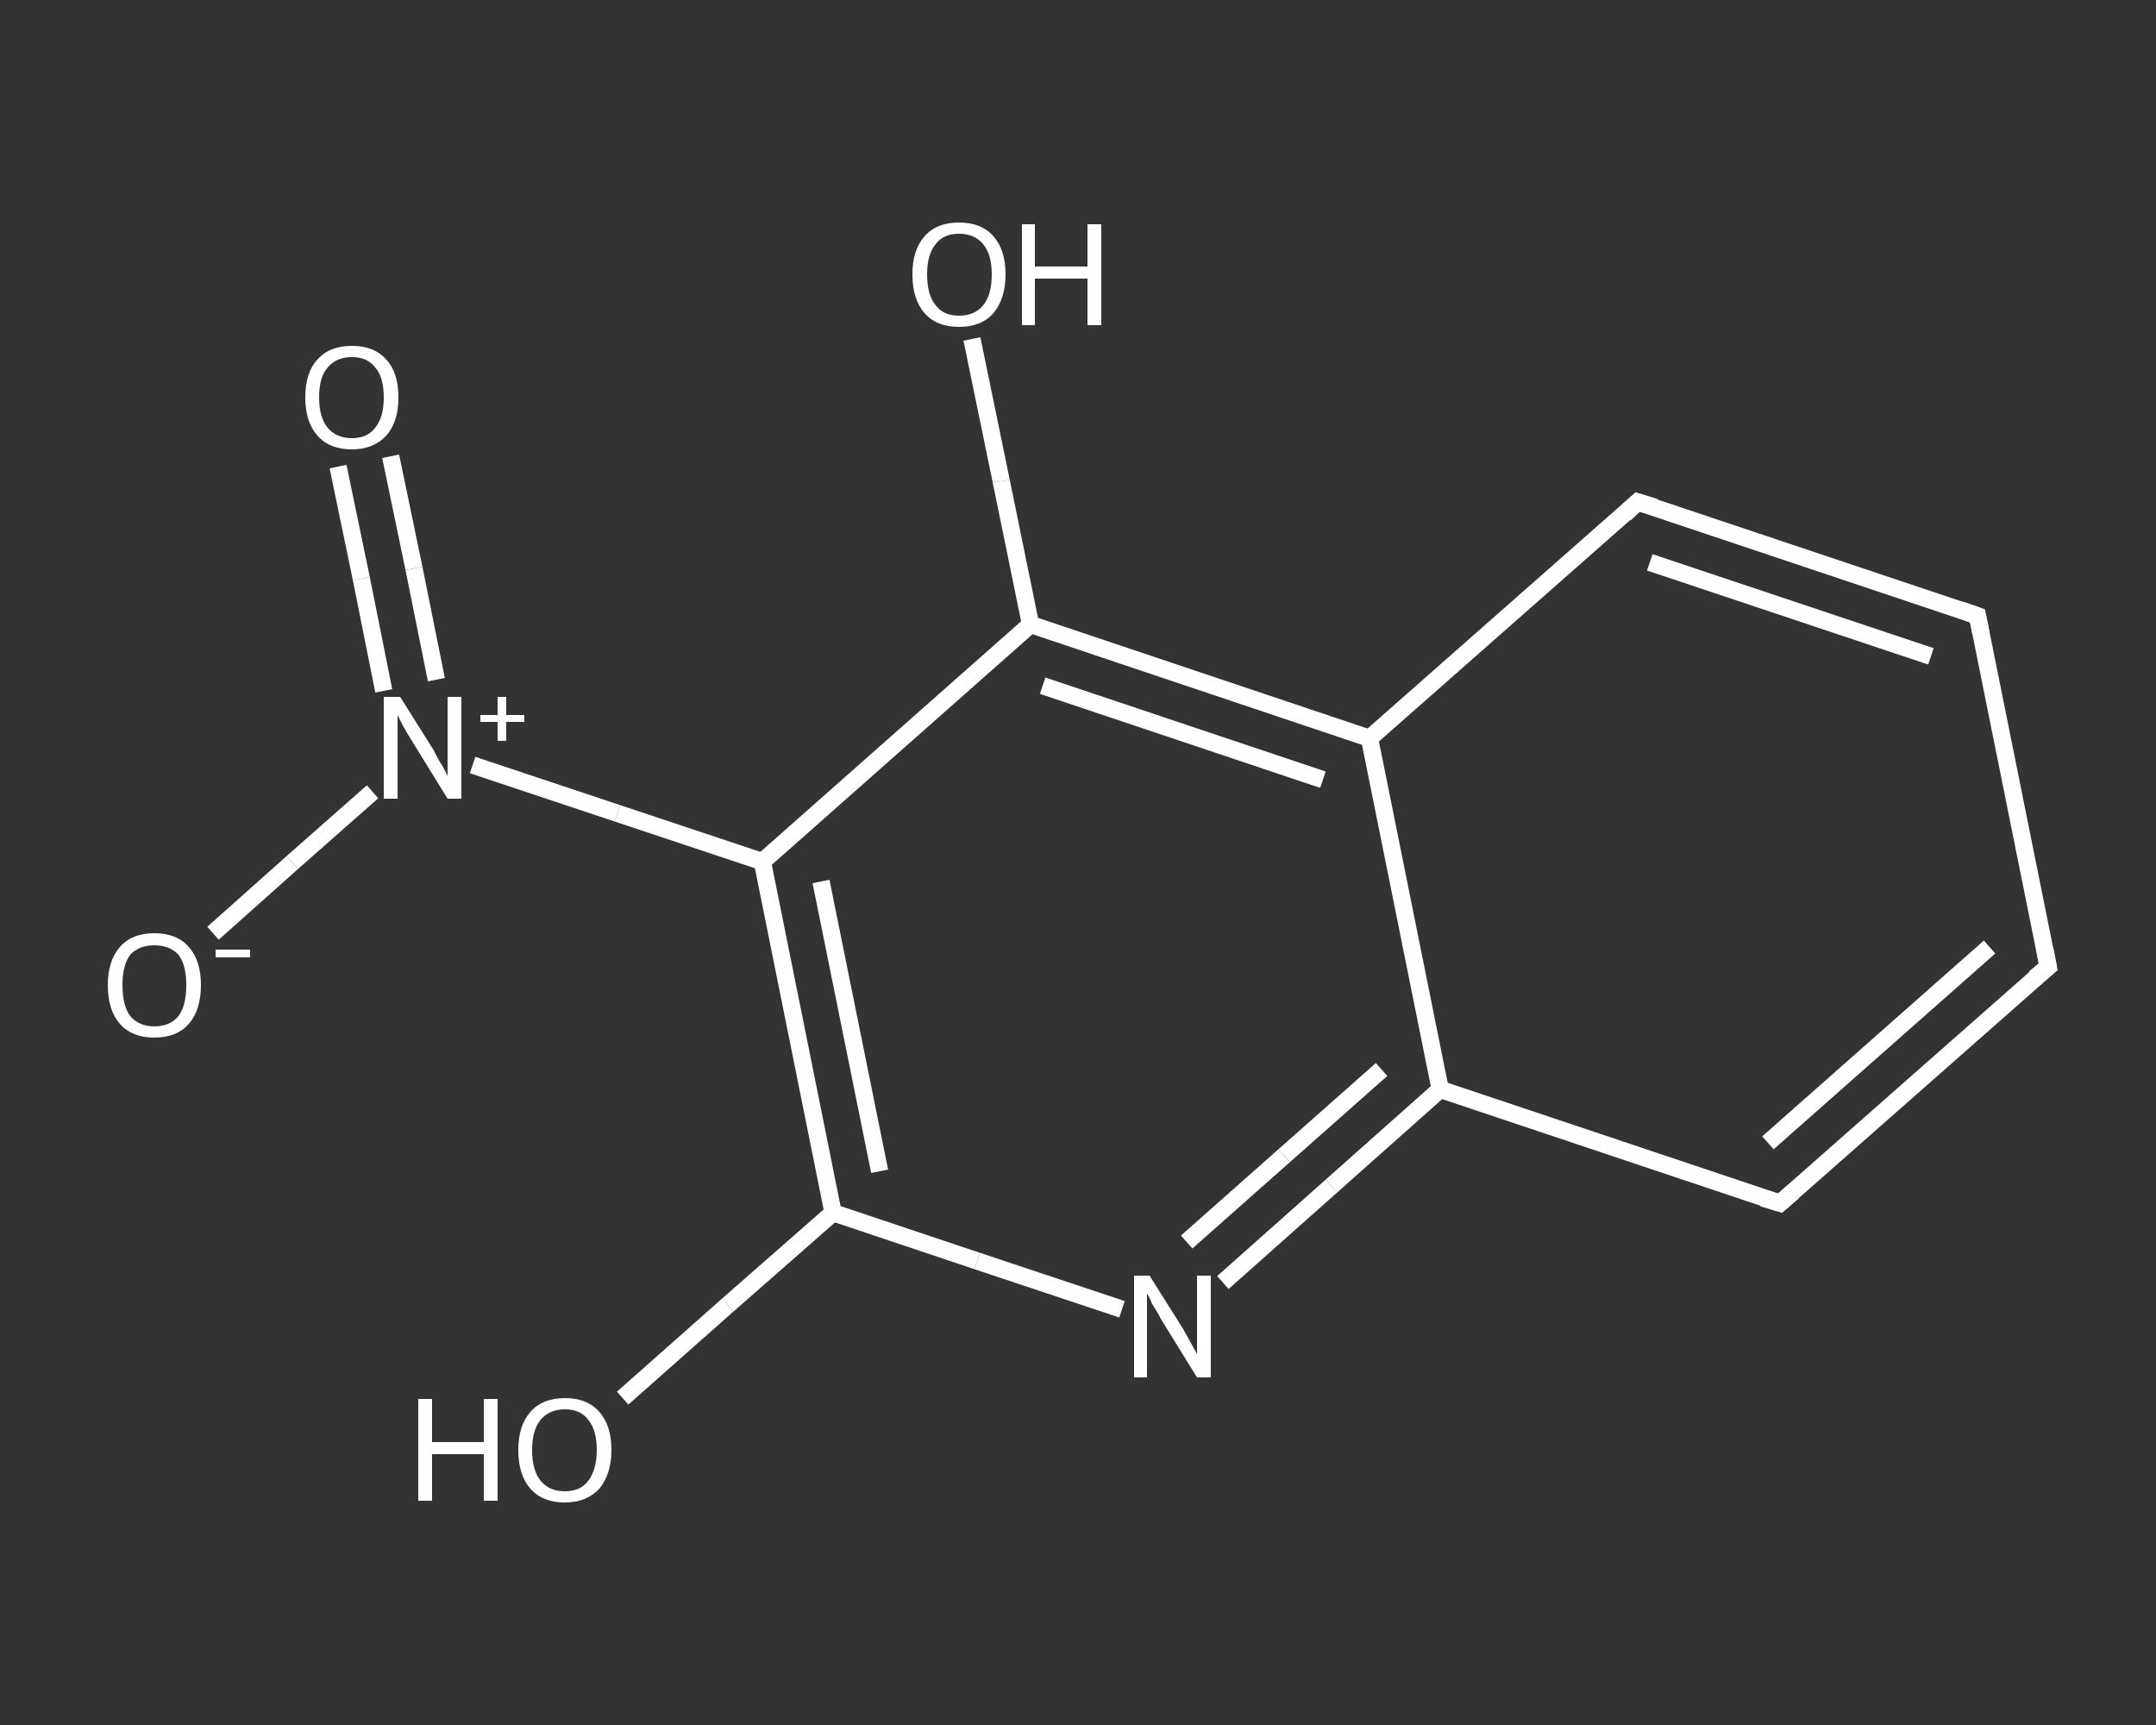 <?xml version='1.0' encoding='iso-8859-1'?>
<svg version='1.1' baseProfile='full'
              xmlns='http://www.w3.org/2000/svg'
                      xmlns:rdkit='http://www.rdkit.org/xml'
                      xmlns:xlink='http://www.w3.org/1999/xlink'
                  xml:space='preserve'
width='250px' height='200px' viewBox='0 0 250 200'>
<rect x="0" y="0" width="250" height="200" fill="#333333" stroke="none"/>
<!-- END OF HEADER -->
<rect style='opacity:1.0;fill:transparent;stroke:none' width='250.0' height='200.0' x='0.0' y='0.0'> </rect>
<path class='bond-0 atom-0 atom-1' d='M 45.3,52.9 L 48.0,65.9' style='fill:none;fill-rule:evenodd;stroke:#FFFFFF;stroke-width:2.0px;stroke-linecap:butt;stroke-linejoin:miter;stroke-opacity:1' />
<path class='bond-0 atom-0 atom-1' d='M 48.0,65.9 L 50.6,78.8' style='fill:none;fill-rule:evenodd;stroke:#FFFFFF;stroke-width:2.0px;stroke-linecap:butt;stroke-linejoin:miter;stroke-opacity:1' />
<path class='bond-0 atom-0 atom-1' d='M 39.2,54.1 L 41.9,67.1' style='fill:none;fill-rule:evenodd;stroke:#FFFFFF;stroke-width:2.0px;stroke-linecap:butt;stroke-linejoin:miter;stroke-opacity:1' />
<path class='bond-0 atom-0 atom-1' d='M 41.9,67.1 L 44.5,80.1' style='fill:none;fill-rule:evenodd;stroke:#FFFFFF;stroke-width:2.0px;stroke-linecap:butt;stroke-linejoin:miter;stroke-opacity:1' />
<path class='bond-1 atom-1 atom-2' d='M 43.2,91.8 L 33.9,100.0' style='fill:none;fill-rule:evenodd;stroke:#FFFFFF;stroke-width:2.0px;stroke-linecap:butt;stroke-linejoin:miter;stroke-opacity:1' />
<path class='bond-1 atom-1 atom-2' d='M 33.9,100.0 L 24.7,108.2' style='fill:none;fill-rule:evenodd;stroke:#FFFFFF;stroke-width:2.0px;stroke-linecap:butt;stroke-linejoin:miter;stroke-opacity:1' />
<path class='bond-2 atom-1 atom-3' d='M 54.8,88.7 L 71.6,94.3' style='fill:none;fill-rule:evenodd;stroke:#FFFFFF;stroke-width:2.0px;stroke-linecap:butt;stroke-linejoin:miter;stroke-opacity:1' />
<path class='bond-2 atom-1 atom-3' d='M 71.6,94.3 L 88.4,99.9' style='fill:none;fill-rule:evenodd;stroke:#FFFFFF;stroke-width:2.0px;stroke-linecap:butt;stroke-linejoin:miter;stroke-opacity:1' />
<path class='bond-3 atom-3 atom-4' d='M 88.4,99.9 L 96.6,140.6' style='fill:none;fill-rule:evenodd;stroke:#FFFFFF;stroke-width:2.0px;stroke-linecap:butt;stroke-linejoin:miter;stroke-opacity:1' />
<path class='bond-3 atom-3 atom-4' d='M 95.2,102.2 L 102.0,135.8' style='fill:none;fill-rule:evenodd;stroke:#FFFFFF;stroke-width:2.0px;stroke-linecap:butt;stroke-linejoin:miter;stroke-opacity:1' />
<path class='bond-4 atom-4 atom-5' d='M 96.6,140.6 L 84.4,151.3' style='fill:none;fill-rule:evenodd;stroke:#FFFFFF;stroke-width:2.0px;stroke-linecap:butt;stroke-linejoin:miter;stroke-opacity:1' />
<path class='bond-4 atom-4 atom-5' d='M 84.4,151.3 L 72.2,162.1' style='fill:none;fill-rule:evenodd;stroke:#FFFFFF;stroke-width:2.0px;stroke-linecap:butt;stroke-linejoin:miter;stroke-opacity:1' />
<path class='bond-5 atom-4 atom-6' d='M 96.6,140.6 L 113.3,146.2' style='fill:none;fill-rule:evenodd;stroke:#FFFFFF;stroke-width:2.0px;stroke-linecap:butt;stroke-linejoin:miter;stroke-opacity:1' />
<path class='bond-5 atom-4 atom-6' d='M 113.3,146.2 L 130.1,151.8' style='fill:none;fill-rule:evenodd;stroke:#FFFFFF;stroke-width:2.0px;stroke-linecap:butt;stroke-linejoin:miter;stroke-opacity:1' />
<path class='bond-6 atom-6 atom-7' d='M 141.8,148.7 L 154.4,137.5' style='fill:none;fill-rule:evenodd;stroke:#FFFFFF;stroke-width:2.0px;stroke-linecap:butt;stroke-linejoin:miter;stroke-opacity:1' />
<path class='bond-6 atom-6 atom-7' d='M 154.4,137.5 L 167.0,126.3' style='fill:none;fill-rule:evenodd;stroke:#FFFFFF;stroke-width:2.0px;stroke-linecap:butt;stroke-linejoin:miter;stroke-opacity:1' />
<path class='bond-6 atom-6 atom-7' d='M 137.6,144.0 L 148.9,134.0' style='fill:none;fill-rule:evenodd;stroke:#FFFFFF;stroke-width:2.0px;stroke-linecap:butt;stroke-linejoin:miter;stroke-opacity:1' />
<path class='bond-6 atom-6 atom-7' d='M 148.9,134.0 L 160.2,124.0' style='fill:none;fill-rule:evenodd;stroke:#FFFFFF;stroke-width:2.0px;stroke-linecap:butt;stroke-linejoin:miter;stroke-opacity:1' />
<path class='bond-7 atom-7 atom-8' d='M 167.0,126.3 L 206.4,139.5' style='fill:none;fill-rule:evenodd;stroke:#FFFFFF;stroke-width:2.0px;stroke-linecap:butt;stroke-linejoin:miter;stroke-opacity:1' />
<path class='bond-8 atom-8 atom-9' d='M 206.4,139.5 L 237.5,112.1' style='fill:none;fill-rule:evenodd;stroke:#FFFFFF;stroke-width:2.0px;stroke-linecap:butt;stroke-linejoin:miter;stroke-opacity:1' />
<path class='bond-8 atom-8 atom-9' d='M 205.0,132.5 L 230.7,109.8' style='fill:none;fill-rule:evenodd;stroke:#FFFFFF;stroke-width:2.0px;stroke-linecap:butt;stroke-linejoin:miter;stroke-opacity:1' />
<path class='bond-9 atom-9 atom-10' d='M 237.5,112.1 L 229.3,71.4' style='fill:none;fill-rule:evenodd;stroke:#FFFFFF;stroke-width:2.0px;stroke-linecap:butt;stroke-linejoin:miter;stroke-opacity:1' />
<path class='bond-10 atom-10 atom-11' d='M 229.3,71.4 L 189.9,58.2' style='fill:none;fill-rule:evenodd;stroke:#FFFFFF;stroke-width:2.0px;stroke-linecap:butt;stroke-linejoin:miter;stroke-opacity:1' />
<path class='bond-10 atom-10 atom-11' d='M 223.9,76.1 L 191.3,65.2' style='fill:none;fill-rule:evenodd;stroke:#FFFFFF;stroke-width:2.0px;stroke-linecap:butt;stroke-linejoin:miter;stroke-opacity:1' />
<path class='bond-11 atom-11 atom-12' d='M 189.9,58.2 L 158.8,85.6' style='fill:none;fill-rule:evenodd;stroke:#FFFFFF;stroke-width:2.0px;stroke-linecap:butt;stroke-linejoin:miter;stroke-opacity:1' />
<path class='bond-12 atom-12 atom-13' d='M 158.8,85.6 L 119.5,72.4' style='fill:none;fill-rule:evenodd;stroke:#FFFFFF;stroke-width:2.0px;stroke-linecap:butt;stroke-linejoin:miter;stroke-opacity:1' />
<path class='bond-12 atom-12 atom-13' d='M 153.4,90.4 L 120.9,79.5' style='fill:none;fill-rule:evenodd;stroke:#FFFFFF;stroke-width:2.0px;stroke-linecap:butt;stroke-linejoin:miter;stroke-opacity:1' />
<path class='bond-13 atom-13 atom-14' d='M 119.5,72.4 L 116.1,55.8' style='fill:none;fill-rule:evenodd;stroke:#FFFFFF;stroke-width:2.0px;stroke-linecap:butt;stroke-linejoin:miter;stroke-opacity:1' />
<path class='bond-13 atom-13 atom-14' d='M 116.1,55.8 L 112.7,39.3' style='fill:none;fill-rule:evenodd;stroke:#FFFFFF;stroke-width:2.0px;stroke-linecap:butt;stroke-linejoin:miter;stroke-opacity:1' />
<path class='bond-14 atom-13 atom-3' d='M 119.5,72.4 L 88.4,99.9' style='fill:none;fill-rule:evenodd;stroke:#FFFFFF;stroke-width:2.0px;stroke-linecap:butt;stroke-linejoin:miter;stroke-opacity:1' />
<path class='bond-15 atom-12 atom-7' d='M 158.8,85.6 L 167.0,126.3' style='fill:none;fill-rule:evenodd;stroke:#FFFFFF;stroke-width:2.0px;stroke-linecap:butt;stroke-linejoin:miter;stroke-opacity:1' />
<path d='M 204.4,138.9 L 206.4,139.5 L 207.9,138.2' style='fill:none;stroke:#FFFFFF;stroke-width:2.0px;stroke-linecap:butt;stroke-linejoin:miter;stroke-opacity:1;' />
<path d='M 235.9,113.4 L 237.5,112.1 L 237.1,110.0' style='fill:none;stroke:#FFFFFF;stroke-width:2.0px;stroke-linecap:butt;stroke-linejoin:miter;stroke-opacity:1;' />
<path d='M 229.7,73.4 L 229.3,71.4 L 227.3,70.7' style='fill:none;stroke:#FFFFFF;stroke-width:2.0px;stroke-linecap:butt;stroke-linejoin:miter;stroke-opacity:1;' />
<path d='M 191.9,58.8 L 189.9,58.2 L 188.4,59.6' style='fill:none;stroke:#FFFFFF;stroke-width:2.0px;stroke-linecap:butt;stroke-linejoin:miter;stroke-opacity:1;' />
<path class='atom-0' d='M 35.4 46.1
Q 35.4 43.2, 36.8 41.7
Q 38.2 40.1, 40.8 40.1
Q 43.4 40.1, 44.8 41.7
Q 46.2 43.2, 46.2 46.1
Q 46.2 48.9, 44.8 50.5
Q 43.3 52.1, 40.8 52.1
Q 38.2 52.1, 36.8 50.5
Q 35.4 48.9, 35.4 46.1
M 40.8 50.8
Q 42.6 50.8, 43.5 49.6
Q 44.5 48.4, 44.5 46.1
Q 44.5 43.7, 43.5 42.6
Q 42.6 41.4, 40.8 41.4
Q 39.0 41.4, 38.0 42.6
Q 37.0 43.7, 37.0 46.1
Q 37.0 48.4, 38.0 49.6
Q 39.0 50.8, 40.8 50.8
' fill='#FFFFFF'/>
<path class='atom-1' d='M 46.4 80.8
L 50.3 87.0
Q 50.6 87.7, 51.3 88.8
Q 51.9 89.9, 51.9 90.0
L 51.9 80.8
L 53.5 80.8
L 53.5 92.6
L 51.9 92.6
L 47.7 85.8
Q 47.2 85.0, 46.7 84.1
Q 46.2 83.1, 46.1 82.9
L 46.1 92.6
L 44.5 92.6
L 44.5 80.8
L 46.4 80.8
' fill='#FFFFFF'/>
<path class='atom-1' d='M 55.7 82.9
L 57.7 82.9
L 57.7 80.8
L 58.7 80.8
L 58.7 82.9
L 60.8 82.9
L 60.8 83.7
L 58.7 83.7
L 58.7 85.9
L 57.7 85.9
L 57.7 83.7
L 55.7 83.7
L 55.7 82.9
' fill='#FFFFFF'/>
<path class='atom-2' d='M 12.5 114.2
Q 12.5 111.4, 13.9 109.8
Q 15.3 108.2, 17.9 108.2
Q 20.5 108.2, 21.9 109.8
Q 23.3 111.4, 23.3 114.2
Q 23.3 117.1, 21.9 118.7
Q 20.5 120.3, 17.9 120.3
Q 15.3 120.3, 13.9 118.7
Q 12.5 117.1, 12.5 114.2
M 17.9 119.0
Q 19.7 119.0, 20.7 117.8
Q 21.6 116.6, 21.6 114.2
Q 21.6 111.9, 20.7 110.7
Q 19.7 109.6, 17.9 109.6
Q 16.1 109.6, 15.1 110.7
Q 14.2 111.9, 14.2 114.2
Q 14.2 116.6, 15.1 117.8
Q 16.1 119.0, 17.9 119.0
' fill='#FFFFFF'/>
<path class='atom-2' d='M 25.0 110.1
L 29.0 110.1
L 29.0 111.0
L 25.0 111.0
L 25.0 110.1
' fill='#FFFFFF'/>
<path class='atom-5' d='M 48.5 162.2
L 50.1 162.2
L 50.1 167.2
L 56.1 167.2
L 56.1 162.2
L 57.7 162.2
L 57.7 174.0
L 56.1 174.0
L 56.1 168.6
L 50.1 168.6
L 50.1 174.0
L 48.5 174.0
L 48.5 162.2
' fill='#FFFFFF'/>
<path class='atom-5' d='M 60.1 168.1
Q 60.1 165.3, 61.5 163.7
Q 62.9 162.1, 65.5 162.1
Q 68.1 162.1, 69.5 163.7
Q 70.9 165.3, 70.9 168.1
Q 70.9 170.9, 69.5 172.6
Q 68.0 174.2, 65.5 174.2
Q 62.9 174.2, 61.5 172.6
Q 60.1 171.0, 60.1 168.1
M 65.5 172.9
Q 67.3 172.9, 68.2 171.7
Q 69.2 170.4, 69.2 168.1
Q 69.2 165.8, 68.2 164.6
Q 67.3 163.4, 65.5 163.4
Q 63.7 163.4, 62.7 164.6
Q 61.7 165.8, 61.7 168.1
Q 61.7 170.5, 62.7 171.7
Q 63.7 172.9, 65.5 172.9
' fill='#FFFFFF'/>
<path class='atom-6' d='M 133.3 147.9
L 137.2 154.1
Q 137.6 154.8, 138.2 155.9
Q 138.8 157.0, 138.8 157.0
L 138.8 147.9
L 140.4 147.9
L 140.4 159.7
L 138.8 159.7
L 134.6 152.9
Q 134.2 152.1, 133.6 151.2
Q 133.2 150.2, 133.0 150.0
L 133.0 159.7
L 131.5 159.7
L 131.5 147.9
L 133.3 147.9
' fill='#FFFFFF'/>
<path class='atom-14' d='M 105.8 31.8
Q 105.8 29.0, 107.2 27.4
Q 108.6 25.8, 111.2 25.8
Q 113.8 25.8, 115.2 27.4
Q 116.6 29.0, 116.6 31.8
Q 116.6 34.6, 115.2 36.3
Q 113.8 37.9, 111.2 37.9
Q 108.6 37.9, 107.2 36.3
Q 105.8 34.7, 105.8 31.8
M 111.2 36.6
Q 113.0 36.6, 114.0 35.4
Q 115.0 34.2, 115.0 31.8
Q 115.0 29.5, 114.0 28.3
Q 113.0 27.1, 111.2 27.1
Q 109.4 27.1, 108.5 28.3
Q 107.5 29.5, 107.5 31.8
Q 107.5 34.2, 108.5 35.4
Q 109.4 36.6, 111.2 36.6
' fill='#FFFFFF'/>
<path class='atom-14' d='M 118.5 26.0
L 120.0 26.0
L 120.0 30.9
L 126.1 30.9
L 126.1 26.0
L 127.7 26.0
L 127.7 37.7
L 126.1 37.7
L 126.1 32.3
L 120.0 32.3
L 120.0 37.7
L 118.5 37.7
L 118.5 26.0
' fill='#FFFFFF'/>
</svg>
